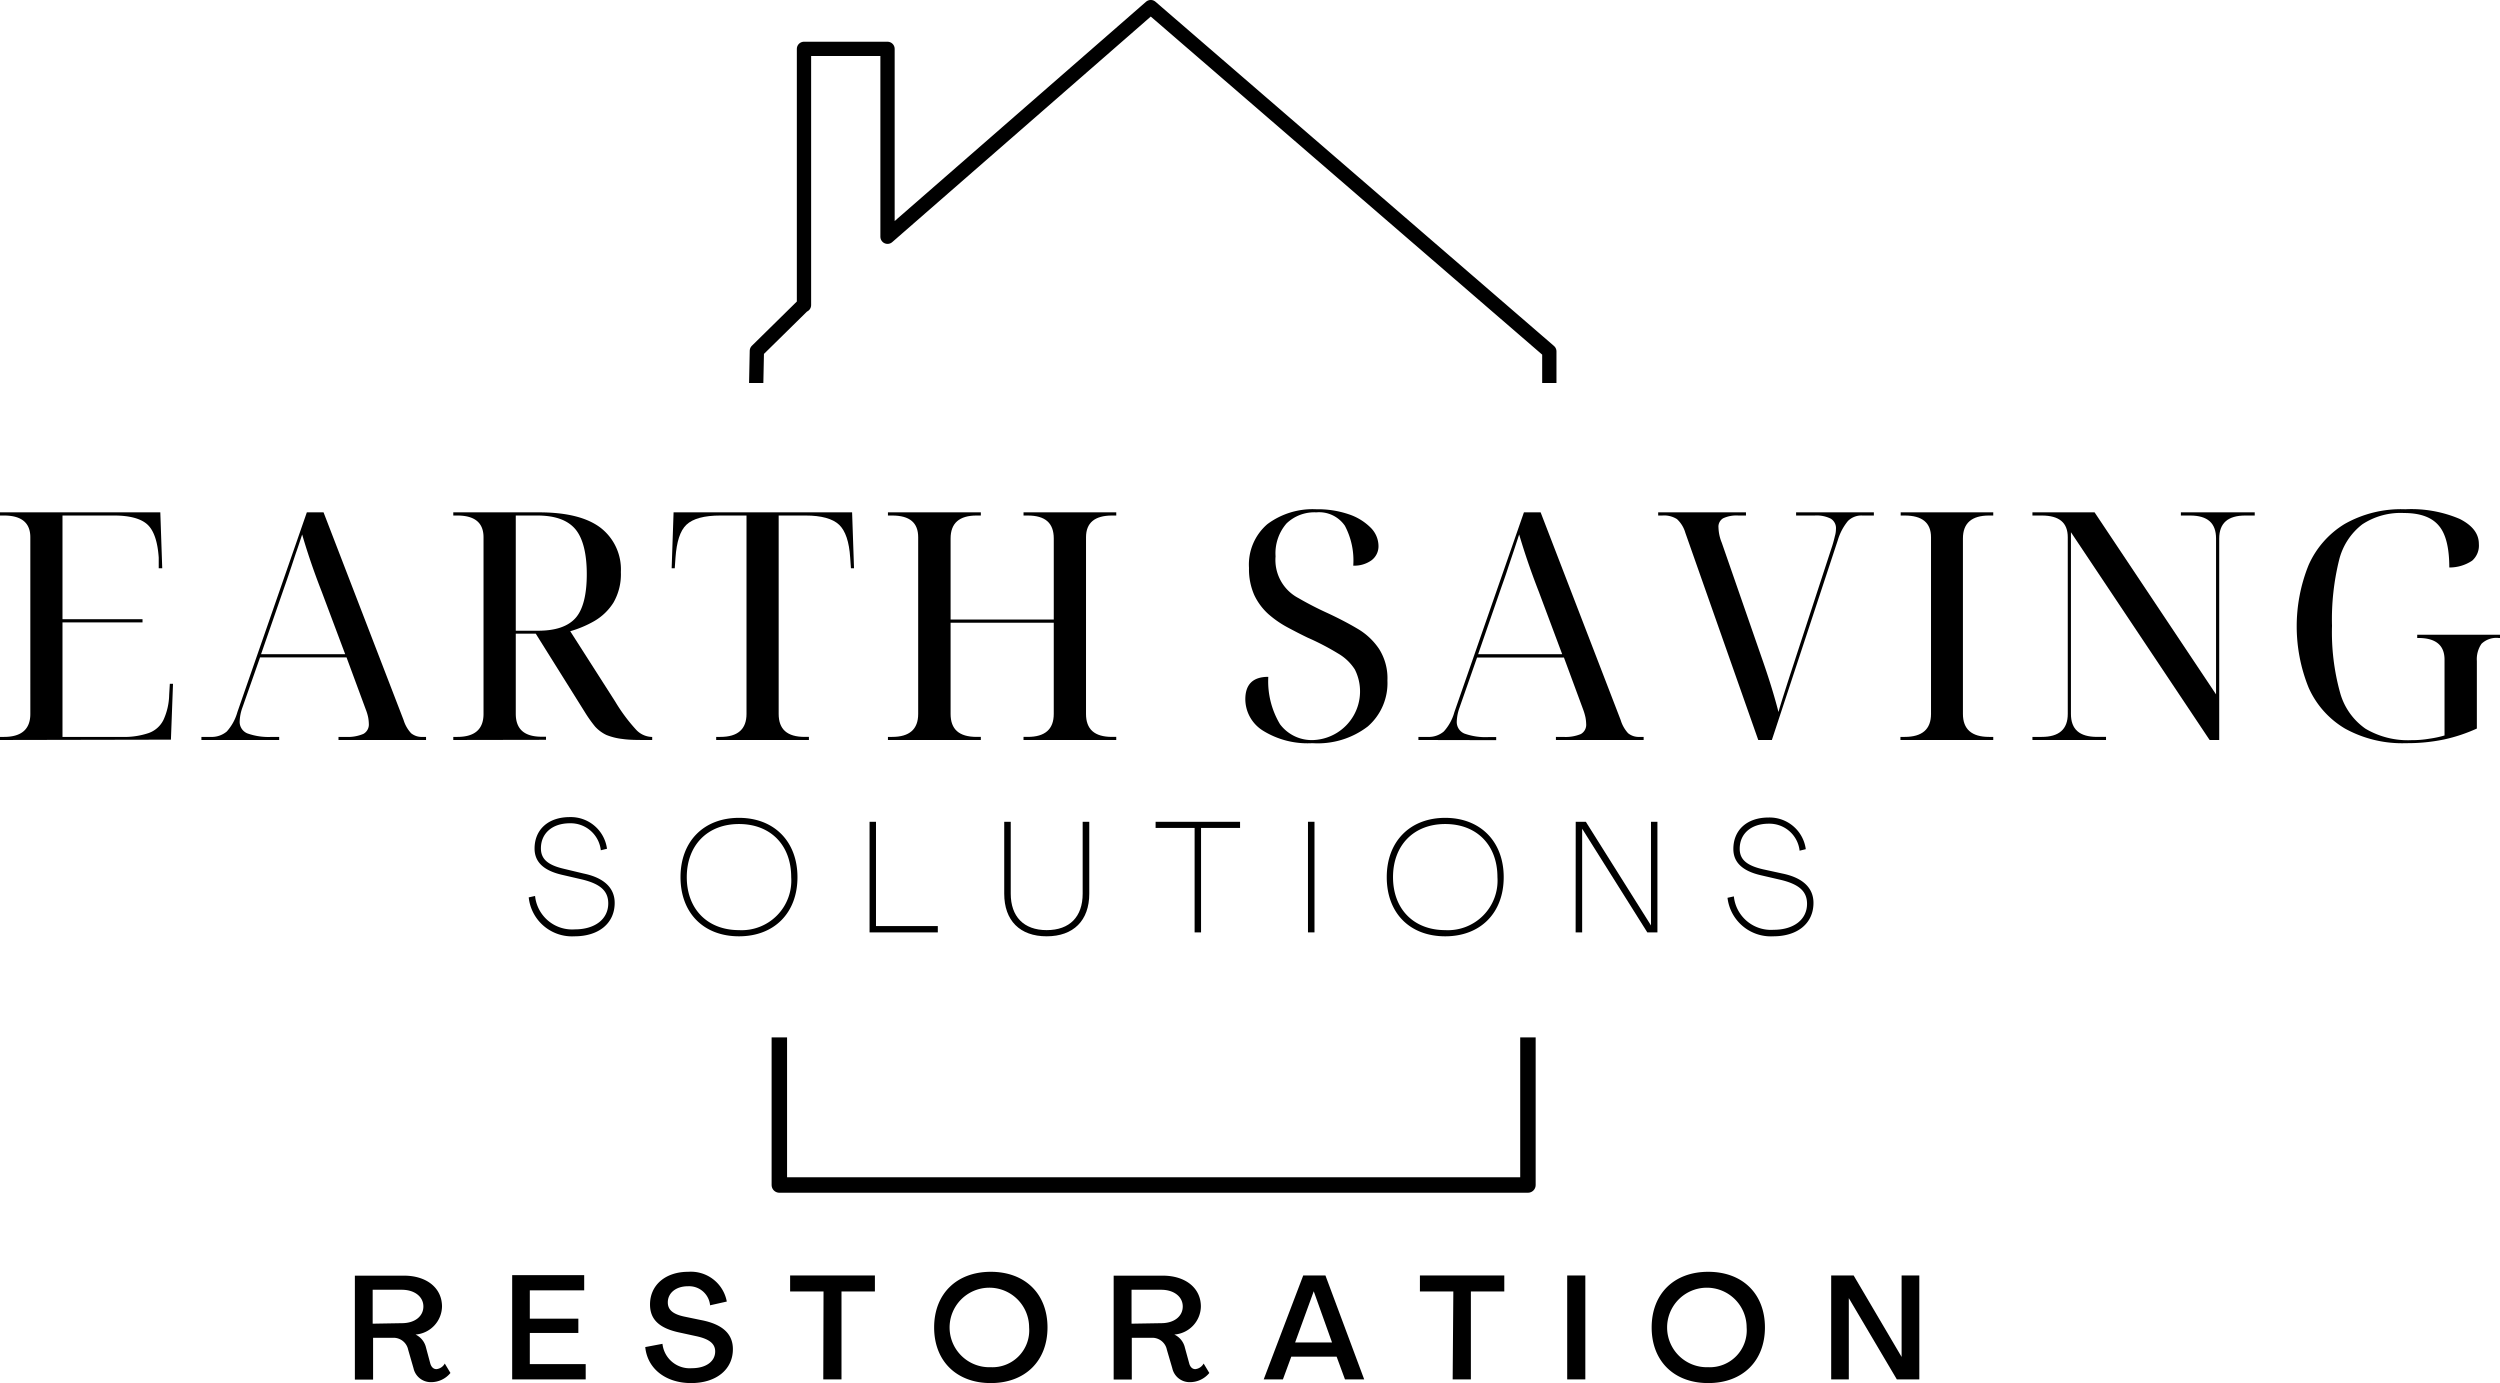 <svg xmlns="http://www.w3.org/2000/svg" xmlns:xlink="http://www.w3.org/1999/xlink" viewBox="0 0 299.26 165.56"><defs><style>.cls-1,.cls-3,.cls-5{fill:none;}.cls-2{clip-path:url(#clip-path);}.cls-3,.cls-5{stroke:#000;stroke-linecap:round;stroke-linejoin:round;}.cls-3{stroke-width:1.71px;}.cls-4{clip-path:url(#clip-path-2);}.cls-5{stroke-width:1.85px;}</style><clipPath id="clip-path" transform="translate(0 -0.15)"><rect class="cls-1" x="89.41" width="97" height="46"/></clipPath><clipPath id="clip-path-2" transform="translate(0 -0.15)"><rect class="cls-1" x="85.39" y="124.33" width="101" height="18.7"/></clipPath></defs><g id="Layer_2" data-name="Layer 2"><g id="Layer_1-2" data-name="Layer 1"><g class="cls-2"><path class="cls-3" d="M185.46,42.21v16l-6-4.79v53.63H96.72V52.47l-6.45,5.75.33-16.07,5.57-5.48h.07V6h10V28.49L137.75,1Z" transform="translate(0 -0.15)"/></g><path d="M0,88.73v-.37H.48c2.09,0,3.15-.92,3.15-2.75V64.46c0-1.73-1.06-2.6-3.15-2.6H0v-.38H19.19l.23,6.69H19L19,66.9c-.13-1.9-.57-3.22-1.33-3.94s-2.12-1.1-4-1.1H7.48V74.27h9.58v.38H7.48V88.36h7.06a9.15,9.15,0,0,0,3.25-.46,3.13,3.13,0,0,0,1.77-1.56,7.53,7.53,0,0,0,.69-3L20.33,82h.38l-.25,6.69Z" transform="translate(0 -0.15)"/><path d="M24.11,88.73v-.37h1.1a2.79,2.79,0,0,0,1.94-.65,5.81,5.81,0,0,0,1.27-2.33l8.31-23.9h2l9.58,24.86a4.07,4.07,0,0,0,.9,1.58,2,2,0,0,0,1.35.44H51v.37H40.52v-.37h.88A4.73,4.73,0,0,0,43.5,88a1.28,1.28,0,0,0,.65-1.23,4.8,4.8,0,0,0-.08-.75,5.66,5.66,0,0,0-.28-.93l-2.31-6.25H31.13l-2.11,6a5.43,5.43,0,0,0-.33,1.64,1.49,1.49,0,0,0,.92,1.46,7.52,7.52,0,0,0,2.93.42h.88v.37Zm7.14-10.27H41.32L38.52,71c-1-2.56-1.77-4.86-2.35-6.87-.25.76-.47,1.44-.67,2s-.4,1.2-.62,1.85-.48,1.44-.81,2.36Z" transform="translate(0 -0.15)"/><path d="M54.26,88.73v-.37h.48c2.09,0,3.14-.92,3.14-2.75V64.46c0-1.73-1.05-2.6-3.14-2.6h-.48v-.38H64.51c3.32,0,5.78.62,7.4,1.86a6.3,6.3,0,0,1,2.41,5.29,6.79,6.79,0,0,1-.89,3.66,6.66,6.66,0,0,1-2.3,2.21,13,13,0,0,1-2.87,1.21l5.37,8.4a20.57,20.57,0,0,0,2.48,3.35,2.66,2.66,0,0,0,1.84.9h.12v.37h-.54c-1.2,0-2.18,0-3-.12a7.42,7.42,0,0,1-1.94-.48,4.38,4.38,0,0,1-1.35-1A15.65,15.65,0,0,1,70,85.38L64.13,76H61.74v9.59c0,1.83,1,2.75,3.12,2.75h.5v.37Zm7.48-13.08h2.67q3.15,0,4.5-1.54c.88-1,1.33-2.78,1.33-5.23s-.46-4.32-1.38-5.4-2.43-1.62-4.54-1.62H61.74Z" transform="translate(0 -0.15)"/><path d="M85.73,88.73v-.37h.5c2.08,0,3.13-.92,3.13-2.75V61.86H86.23c-1.93,0-3.29.37-4.06,1.1S81,65,80.86,66.9l-.09,1.27H80.4l.23-6.69H102l.23,6.69h-.37l-.09-1.27c-.12-1.9-.57-3.22-1.33-3.94s-2.12-1.1-4-1.1H93.21V85.61c0,1.83,1,2.75,3.12,2.75h.5v.37Z" transform="translate(0 -0.15)"/><path d="M106.29,88.73v-.37h.5c2.08,0,3.12-.92,3.12-2.75V64.46c0-1.73-1-2.6-3.12-2.6h-.5v-.38h11.12v.38h-.5c-2.08,0-3.12.91-3.12,2.75v9.7h12.35v-9.7c0-1.84-1-2.75-3.12-2.75h-.5v-.38h11.1v.38h-.5c-2.08,0-3.12.87-3.12,2.6V85.61c0,1.83,1,2.75,3.12,2.75h.5v.37h-11.1v-.37h.5c2.08,0,3.12-.92,3.12-2.75V74.69H113.79V85.61c0,1.83,1,2.75,3.12,2.75h.5v.37Z" transform="translate(0 -0.15)"/><path d="M157.1,89.11a10.12,10.12,0,0,1-5.92-1.5,4.46,4.46,0,0,1-2.11-3.75c0-1.8.92-2.69,2.75-2.69a10,10,0,0,0,1.4,5.67,4.74,4.74,0,0,0,4.13,1.89,5.83,5.83,0,0,0,4.83-8.44,5.84,5.84,0,0,0-2-1.91,30.51,30.51,0,0,0-3.65-1.9c-.79-.38-1.6-.8-2.44-1.25a12.29,12.29,0,0,1-2.27-1.58,7.22,7.22,0,0,1-1.68-2.27,7.66,7.66,0,0,1-.63-3.25,6.38,6.38,0,0,1,2.19-5.23,9.06,9.06,0,0,1,5.87-1.79,11.5,11.5,0,0,1,3.88.6,6.68,6.68,0,0,1,2.62,1.6,3.13,3.13,0,0,1,.94,2.17,2.09,2.09,0,0,1-.85,1.75,3.51,3.51,0,0,1-2.17.63,8.89,8.89,0,0,0-1-4.77,3.74,3.74,0,0,0-3.42-1.61A4.82,4.82,0,0,0,154,62.81a5.45,5.45,0,0,0-1.31,3.94,5.15,5.15,0,0,0,2.75,5,39.48,39.48,0,0,0,3.52,1.81c1.26.59,2.44,1.2,3.52,1.84a7.89,7.89,0,0,1,2.6,2.43,6.54,6.54,0,0,1,1,3.78,6.87,6.87,0,0,1-2.35,5.5A9.83,9.83,0,0,1,157.1,89.11Z" transform="translate(0 -0.15)"/><path d="M169.79,88.73v-.37h1.11a2.76,2.76,0,0,0,1.93-.65,5.69,5.69,0,0,0,1.27-2.33l8.32-23.9h2L194,86.34a4.07,4.07,0,0,0,.89,1.58,2,2,0,0,0,1.36.44h.5v.37h-10.5v-.37h.87a4.78,4.78,0,0,0,2.11-.34,1.27,1.27,0,0,0,.64-1.23,4.8,4.8,0,0,0-.08-.75,6.72,6.72,0,0,0-.27-.93l-2.31-6.25H176.81l-2.1,6a5.43,5.43,0,0,0-.33,1.64,1.5,1.5,0,0,0,.91,1.46,7.54,7.54,0,0,0,2.94.42h.87v.37Zm7.15-10.27H187L184.21,71c-1-2.56-1.77-4.86-2.36-6.87l-.66,2L180.56,68c-.21.66-.48,1.44-.81,2.36Z" transform="translate(0 -0.15)"/><path d="M210.47,88.73l-8.73-24.81a3.56,3.56,0,0,0-1-1.63,2.87,2.87,0,0,0-1.75-.43h-.5v-.38H209v.38h-.92a3.78,3.78,0,0,0-1.81.33,1.16,1.16,0,0,0-.56,1.12,5.14,5.14,0,0,0,.39,1.8l4.73,13.62c.89,2.52,1.57,4.73,2.06,6.65.28-1,.61-2,1-3.23s.76-2.32,1.11-3.42l4.35-13.31c.13-.42.22-.78.29-1.08a3,3,0,0,0,.13-.84,1.33,1.33,0,0,0-.63-1.27,3.81,3.81,0,0,0-1.91-.37H215v-.38h9.31v.38h-1.38a2.27,2.27,0,0,0-1.73.66A6.55,6.55,0,0,0,220,64.79l-7.9,23.94Z" transform="translate(0 -0.15)"/><path d="M227.49,88.73v-.37H228c2.1,0,3.15-.92,3.15-2.75V64.46c0-1.73-1.05-2.6-3.15-2.6h-.48v-.38H238.6v.38h-.5c-2.08,0-3.13.91-3.13,2.75v21c0,1.83,1.05,2.75,3.13,2.75h.5v.37Z" transform="translate(0 -0.15)"/><path d="M243.29,88.73v-.37h1.11c2.08,0,3.12-.92,3.12-2.75V64.46c0-1.73-1-2.6-3.12-2.6h-1.11v-.38h7.44l14.54,21.79V64.61c0-1.84-1-2.75-3.12-2.75h-1.09v-.38h8.84v.38h-1.13c-2.08,0-3.12.91-3.12,2.75V88.73H264.5L247.9,63.86V85.61c0,1.83,1,2.75,3.14,2.75h1.06v.37Z" transform="translate(0 -0.15)"/><path d="M288.05,89.11a14.15,14.15,0,0,1-7.35-1.75,10.74,10.74,0,0,1-4.35-4.9,19.59,19.59,0,0,1,0-14.67,10.93,10.93,0,0,1,4.3-4.91,13.69,13.69,0,0,1,7.27-1.77,14.74,14.74,0,0,1,6.52,1.16c1.52.77,2.29,1.76,2.29,3a2.4,2.4,0,0,1-.81,2,4.88,4.88,0,0,1-2.73.81q0-3.54-1.25-5c-.83-1-2.21-1.52-4.17-1.52a8.32,8.32,0,0,0-5,1.36A7.71,7.71,0,0,0,280,67.19a29.56,29.56,0,0,0-.85,7.87A27.06,27.06,0,0,0,280.1,83a7.77,7.77,0,0,0,3.06,4.38,9.94,9.94,0,0,0,5.5,1.37,12.22,12.22,0,0,0,2.12-.17,12.81,12.81,0,0,0,1.84-.39V79.11c0-1.72-1.05-2.59-3.13-2.59h-.14v-.39h9.91v.39h-.14a2.58,2.58,0,0,0-2.07.69,3.24,3.24,0,0,0-.56,2.06v8.09a19.39,19.39,0,0,1-3.94,1.31A21.46,21.46,0,0,1,288.05,89.11Z" transform="translate(0 -0.15)"/><g class="cls-4"><path class="cls-5" d="M189.36,72.37V89.56l-6.46-5.14V142H93.29V83.39l-7,6.17.35-17.26,6-5.88h.08V33.5h10.84V57.64l34.09-29.53Z" transform="translate(0 -0.15)"/></g><path d="M68.77,112.23c2.92,0,4.81-1.57,4.81-4,0-1.77-1.25-3-3.7-3.51l-2.38-.57c-1.93-.45-2.75-1.17-2.75-2.45,0-1.8,1.36-3,3.47-3a3.63,3.63,0,0,1,3.7,3.23l.74-.18a4.37,4.37,0,0,0-4.46-3.79c-2.57,0-4.21,1.49-4.21,3.77,0,1.59,1.07,2.63,3.29,3.14l2.37.55c2.21.53,3.16,1.38,3.16,2.87,0,1.87-1.57,3.11-4,3.11a4.46,4.46,0,0,1-4.76-4l-.76.17A5.21,5.21,0,0,0,68.77,112.23Z" transform="translate(0 -0.15)"/><path d="M88.46,112.23c4.23,0,7-2.81,7-7.08s-2.79-7.1-7-7.1-7,2.81-7,7.1S84.23,112.23,88.46,112.23Zm0-.74c-3.78,0-6.25-2.53-6.25-6.34s2.47-6.36,6.25-6.36,6.25,2.52,6.25,6.36A5.94,5.94,0,0,1,88.46,111.49Z" transform="translate(0 -0.15)"/><path d="M104.09,111.76h8.17V111h-7.4V98.52h-.77Z" transform="translate(0 -0.15)"/><path d="M125.29,112.23c3.21,0,5.1-1.89,5.1-5.1V98.52h-.79v8.61c0,2.76-1.55,4.36-4.31,4.36s-4.3-1.64-4.3-4.36V98.52h-.78v8.61C120.21,110.34,122.08,112.23,125.29,112.23Z" transform="translate(0 -0.15)"/><path d="M143,111.76h.77V99.26h4.67v-.74H138.33v.74H143Z" transform="translate(0 -0.15)"/><path d="M156.57,111.76h.78V98.52h-.78Z" transform="translate(0 -0.15)"/><path d="M173,112.23c4.23,0,7-2.81,7-7.08s-2.8-7.1-7-7.1-7,2.81-7,7.1S168.75,112.23,173,112.23Zm0-.74c-3.78,0-6.25-2.53-6.25-6.34s2.47-6.36,6.25-6.36,6.25,2.52,6.25,6.36A5.94,5.94,0,0,1,173,111.49Z" transform="translate(0 -0.15)"/><path d="M188.61,111.76h.78V99.35h0l7.8,12.41h1.21V98.52h-.77v12.41h0l-7.8-12.41h-1.21Z" transform="translate(0 -0.15)"/><path d="M212.27,112.23c2.93,0,4.81-1.57,4.81-4,0-1.77-1.24-3-3.7-3.51L211,104.2c-1.92-.45-2.75-1.17-2.75-2.45,0-1.8,1.36-3,3.47-3a3.63,3.63,0,0,1,3.7,3.23l.74-.18a4.37,4.37,0,0,0-4.46-3.79c-2.57,0-4.21,1.49-4.21,3.77,0,1.59,1.08,2.63,3.29,3.14l2.37.55c2.21.53,3.16,1.38,3.16,2.87,0,1.87-1.57,3.11-4,3.11a4.46,4.46,0,0,1-4.76-4l-.76.17A5.22,5.22,0,0,0,212.27,112.23Z" transform="translate(0 -0.15)"/><path d="M51.61,165.6a3,3,0,0,0,2.31-1.1l-.68-1.13a1.27,1.27,0,0,1-1,.67c-.39,0-.63-.3-.74-.7L51,161.48a2.31,2.31,0,0,0-1.26-1.58v0a3.43,3.43,0,0,0,3.17-3.35c0-2.22-1.83-3.7-4.57-3.7H42.48v12.44h2.18v-5h2.56a1.79,1.79,0,0,1,1.64,1.43l.64,2.22A2.12,2.12,0,0,0,51.61,165.6Zm-7-7v-4.06h3.49c1.54,0,2.58.84,2.58,2s-1,2-2.58,2Z" transform="translate(0 -0.15)"/><path d="M61.31,165.27h8.8v-1.83H63.42v-3.73h5.81V158H63.42v-3.39h6.51v-1.82H61.31Z" transform="translate(0 -0.15)"/><path d="M82.73,165.71c3,0,5-1.62,5-4.06,0-1.84-1.25-3-3.85-3.49L82,157.77c-1.44-.29-2.06-.82-2.06-1.72,0-1.1.94-1.93,2.41-1.93A2.52,2.52,0,0,1,85,156.4l2-.45a4.37,4.37,0,0,0-4.63-3.56c-2.7,0-4.56,1.58-4.56,3.91,0,1.81,1.12,2.86,3.58,3.37l1.88.41c1.64.34,2.34.91,2.34,1.85,0,1.16-1.06,2-2.8,2a3.28,3.28,0,0,1-3.51-2.92l-2.06.39C77.5,164.05,79.76,165.71,82.73,165.71Z" transform="translate(0 -0.15)"/><path d="M98.55,165.27h2.18V154.74h4v-1.91H94.58v1.91h4Z" transform="translate(0 -0.15)"/><path d="M118.6,165.71c4.1,0,6.79-2.63,6.79-6.66s-2.69-6.66-6.79-6.66-6.78,2.65-6.78,6.66S114.49,165.71,118.6,165.71Zm0-1.9a4.76,4.76,0,1,1,4.59-4.76A4.41,4.41,0,0,1,118.6,163.81Z" transform="translate(0 -0.15)"/><path d="M142.45,165.6a3,3,0,0,0,2.31-1.1l-.68-1.13a1.28,1.28,0,0,1-1,.67c-.38,0-.63-.3-.73-.7l-.51-1.86a2.3,2.3,0,0,0-1.27-1.58v0a3.43,3.43,0,0,0,3.18-3.35c0-2.22-1.84-3.7-4.58-3.7h-5.86v12.44h2.17v-5h2.57a1.78,1.78,0,0,1,1.63,1.43l.65,2.22A2.12,2.12,0,0,0,142.45,165.6Zm-7-7v-4.06H139c1.54,0,2.58.84,2.58,2s-1,2-2.58,2Z" transform="translate(0 -0.15)"/><path d="M151.27,165.27h2.3l1-2.72H160l1,2.72h2.3l-4.64-12.44h-2.66Zm3.76-4.42,2.23-6.13h0l2.19,6.13Z" transform="translate(0 -0.15)"/><path d="M173.89,165.27h2.18V154.74h4v-1.91h-10.1v1.91h4Z" transform="translate(0 -0.15)"/><path d="M187.6,165.27h2.17V152.83H187.6Z" transform="translate(0 -0.15)"/><path d="M204.48,165.71c4.11,0,6.79-2.63,6.79-6.66s-2.68-6.66-6.79-6.66-6.77,2.65-6.77,6.66S200.37,165.71,204.48,165.71Zm0-1.9a4.76,4.76,0,1,1,4.6-4.76A4.42,4.42,0,0,1,204.48,163.81Z" transform="translate(0 -0.15)"/><path d="M219.2,165.27h2.11v-9.73h0l5.75,9.73h2.69V152.83h-2.12v9.75h0l-5.74-9.75H219.2Z" transform="translate(0 -0.15)"/></g></g></svg>